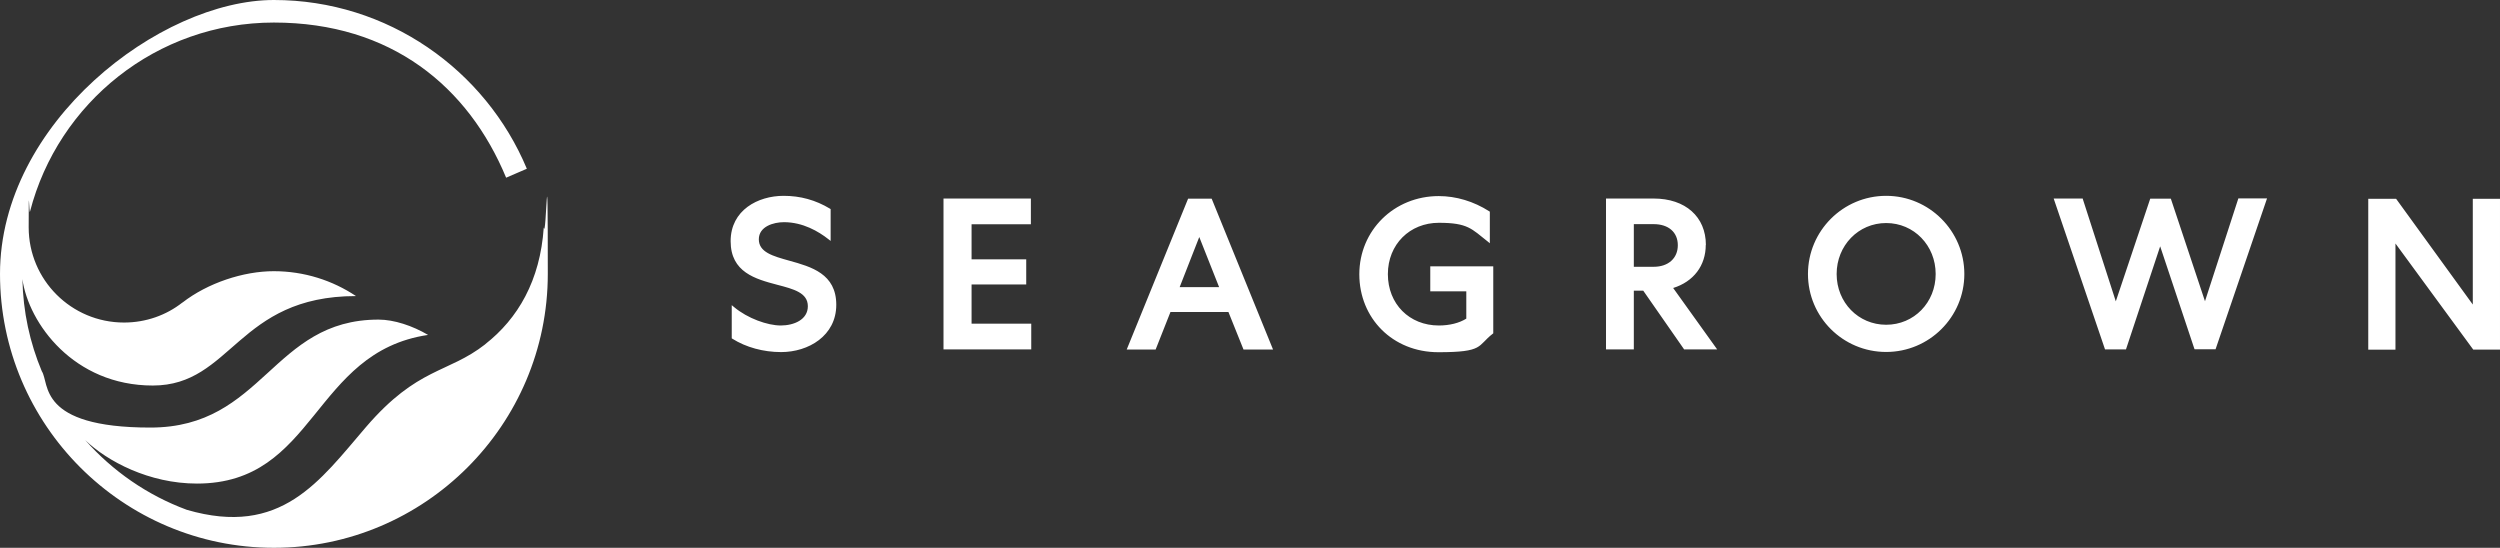 <?xml version="1.0" encoding="UTF-8"?>
<svg xmlns="http://www.w3.org/2000/svg" version="1.1" viewBox="0 0 2040 447" fill="#ffffff">
  <rect x="0" y="0" width="2040" height="447" fill="#333333" stroke="none"/>
  <g>
    <g id="Layer_1">
      <path d="M988.6,162.1h-19.1l-50.1,123.1h23.6l12.1-30.6h47.3l12.3,30.6h24.1l-49.8-122.4-.3-.7h0ZM962.6,234.3l16-40.9,16.2,40.9h-32.2ZM644,212.7c-13.3-3.7-24.8-6.9-24.8-17.4s12-14,20.5-14c15.5,0,28.3,7.6,36.3,13.9l1.8,1.4v-26l-.5-.3c-11.8-7.1-24.2-10.5-37.9-10.5-20.8,0-43.2,11.6-43.2,37s20.3,30.9,38.1,35.6c13.4,3.5,24.9,6.5,24.9,17.5s-11.4,15.7-22.1,15.7-27-5.7-38.2-15.1l-1.8-1.5v27.1l.5.3c11.1,7,25.3,10.9,39.8,10.9,22.3,0,45-13.3,45-38.6s-20.4-31-38.4-36h0ZM792.8,232.1h44.6v-20.5h-44.6v-28.6h48.4v-21h-71.3v123.1h71.6v-21h-48.7v-32.1h0ZM1167.1,237.7h29.4v22.3c-5.7,3.6-13.7,5.6-22.4,5.6-24.1,0-41.6-17.6-41.6-41.9s17.9-41.9,41.6-41.9,26.7,4.9,39.9,15.3l1.7,1.4v-25.8l-.5-.3c-12.7-8.1-27-12.4-41.2-12.4-36.4,0-64.8,28-64.8,63.8s27.1,63.6,64.5,63.6,31.5-5.1,44.4-15.1l.4-.3v-54.7h-51.4v20.5ZM2017.8,162.1v86.4l-62.3-85.9-.3-.4h-22.7v123.1h22.2v-86.6l63.2,86.2.3.4h21.8v-123.1h-22.2ZM1799.3,245.9l-27.9-83.8h-16.8l-28.1,83.8-26.8-83.1-.2-.8h-23.7l41.9,123.1h17.1l27.9-84.1,27.8,83.3.3.7h17.1l42-123.1h-23.4l-27.2,83.8h0ZM1392,199.9c0-23-16.7-37.9-42.6-37.9h-38.9v123.1h22.7v-47.9h7.7l33,47.4.3.5h27l-35.9-50.1c16.7-5.2,26.6-18.3,26.6-35.2h0ZM1349.4,217.7h-16.2v-34.8h16.2c12.1,0,19.7,6.6,19.7,17.2s-7.7,17.6-19.7,17.6ZM1539.1,159.8c-35.2,0-63.8,28.6-63.8,63.8s28.6,63.6,63.8,63.6,63.8-28.5,63.8-63.6-28.6-63.8-63.8-63.8ZM1539.1,265c-22.7,0-40.4-18.2-40.4-41.4s17.7-41.6,40.4-41.6,40.4,18.3,40.4,41.6-17.7,41.4-40.4,41.4ZM396,280.9c-30.7,24-55,18.4-97.3,67.5-37.8,44-69.2,90.1-146.3,67.6-32.2-11.9-60.6-31.7-82.9-56.9,18,17.3,52.2,35.5,91.2,35.5,97.3,0,94.1-107.3,188.6-121.3-12.7-7.5-27.8-12.5-40.4-12.5-87,0-93.7,88.1-186.2,88.1s-82.1-36.3-88.6-46c-9.7-23.2-15.3-48.5-15.8-75.1,5,35.9,41.8,86.8,106.4,86.8s69-73,165.8-73c-19.2-12.8-42.3-20.3-67.1-20.3s-53.9,9.6-74.5,25.6h-.1c-13.1,10.3-29.7,16.3-47.6,16.3-43,0-77.8-34.8-77.8-77.7s.4-8.7,1.1-12.9C47.4,84,127.8,18.4,223.5,18.4s158.7,52.3,189.5,126.6l11.1-4.8h0s5.8-2.5,5.8-2.5C396.2,57,316.4,0,223.5,0S0,100.3,0,223.5s100.3,223.5,223.5,223.5,223.5-100.3,223.5-223.5-1.2-25.6-3.3-37.9c-2.9,43.4-21.2,74.5-47.7,95.2h0ZM442.6,207.1h0s0,0,0,0h0Z"/>
    </g>
  </g>
</svg>